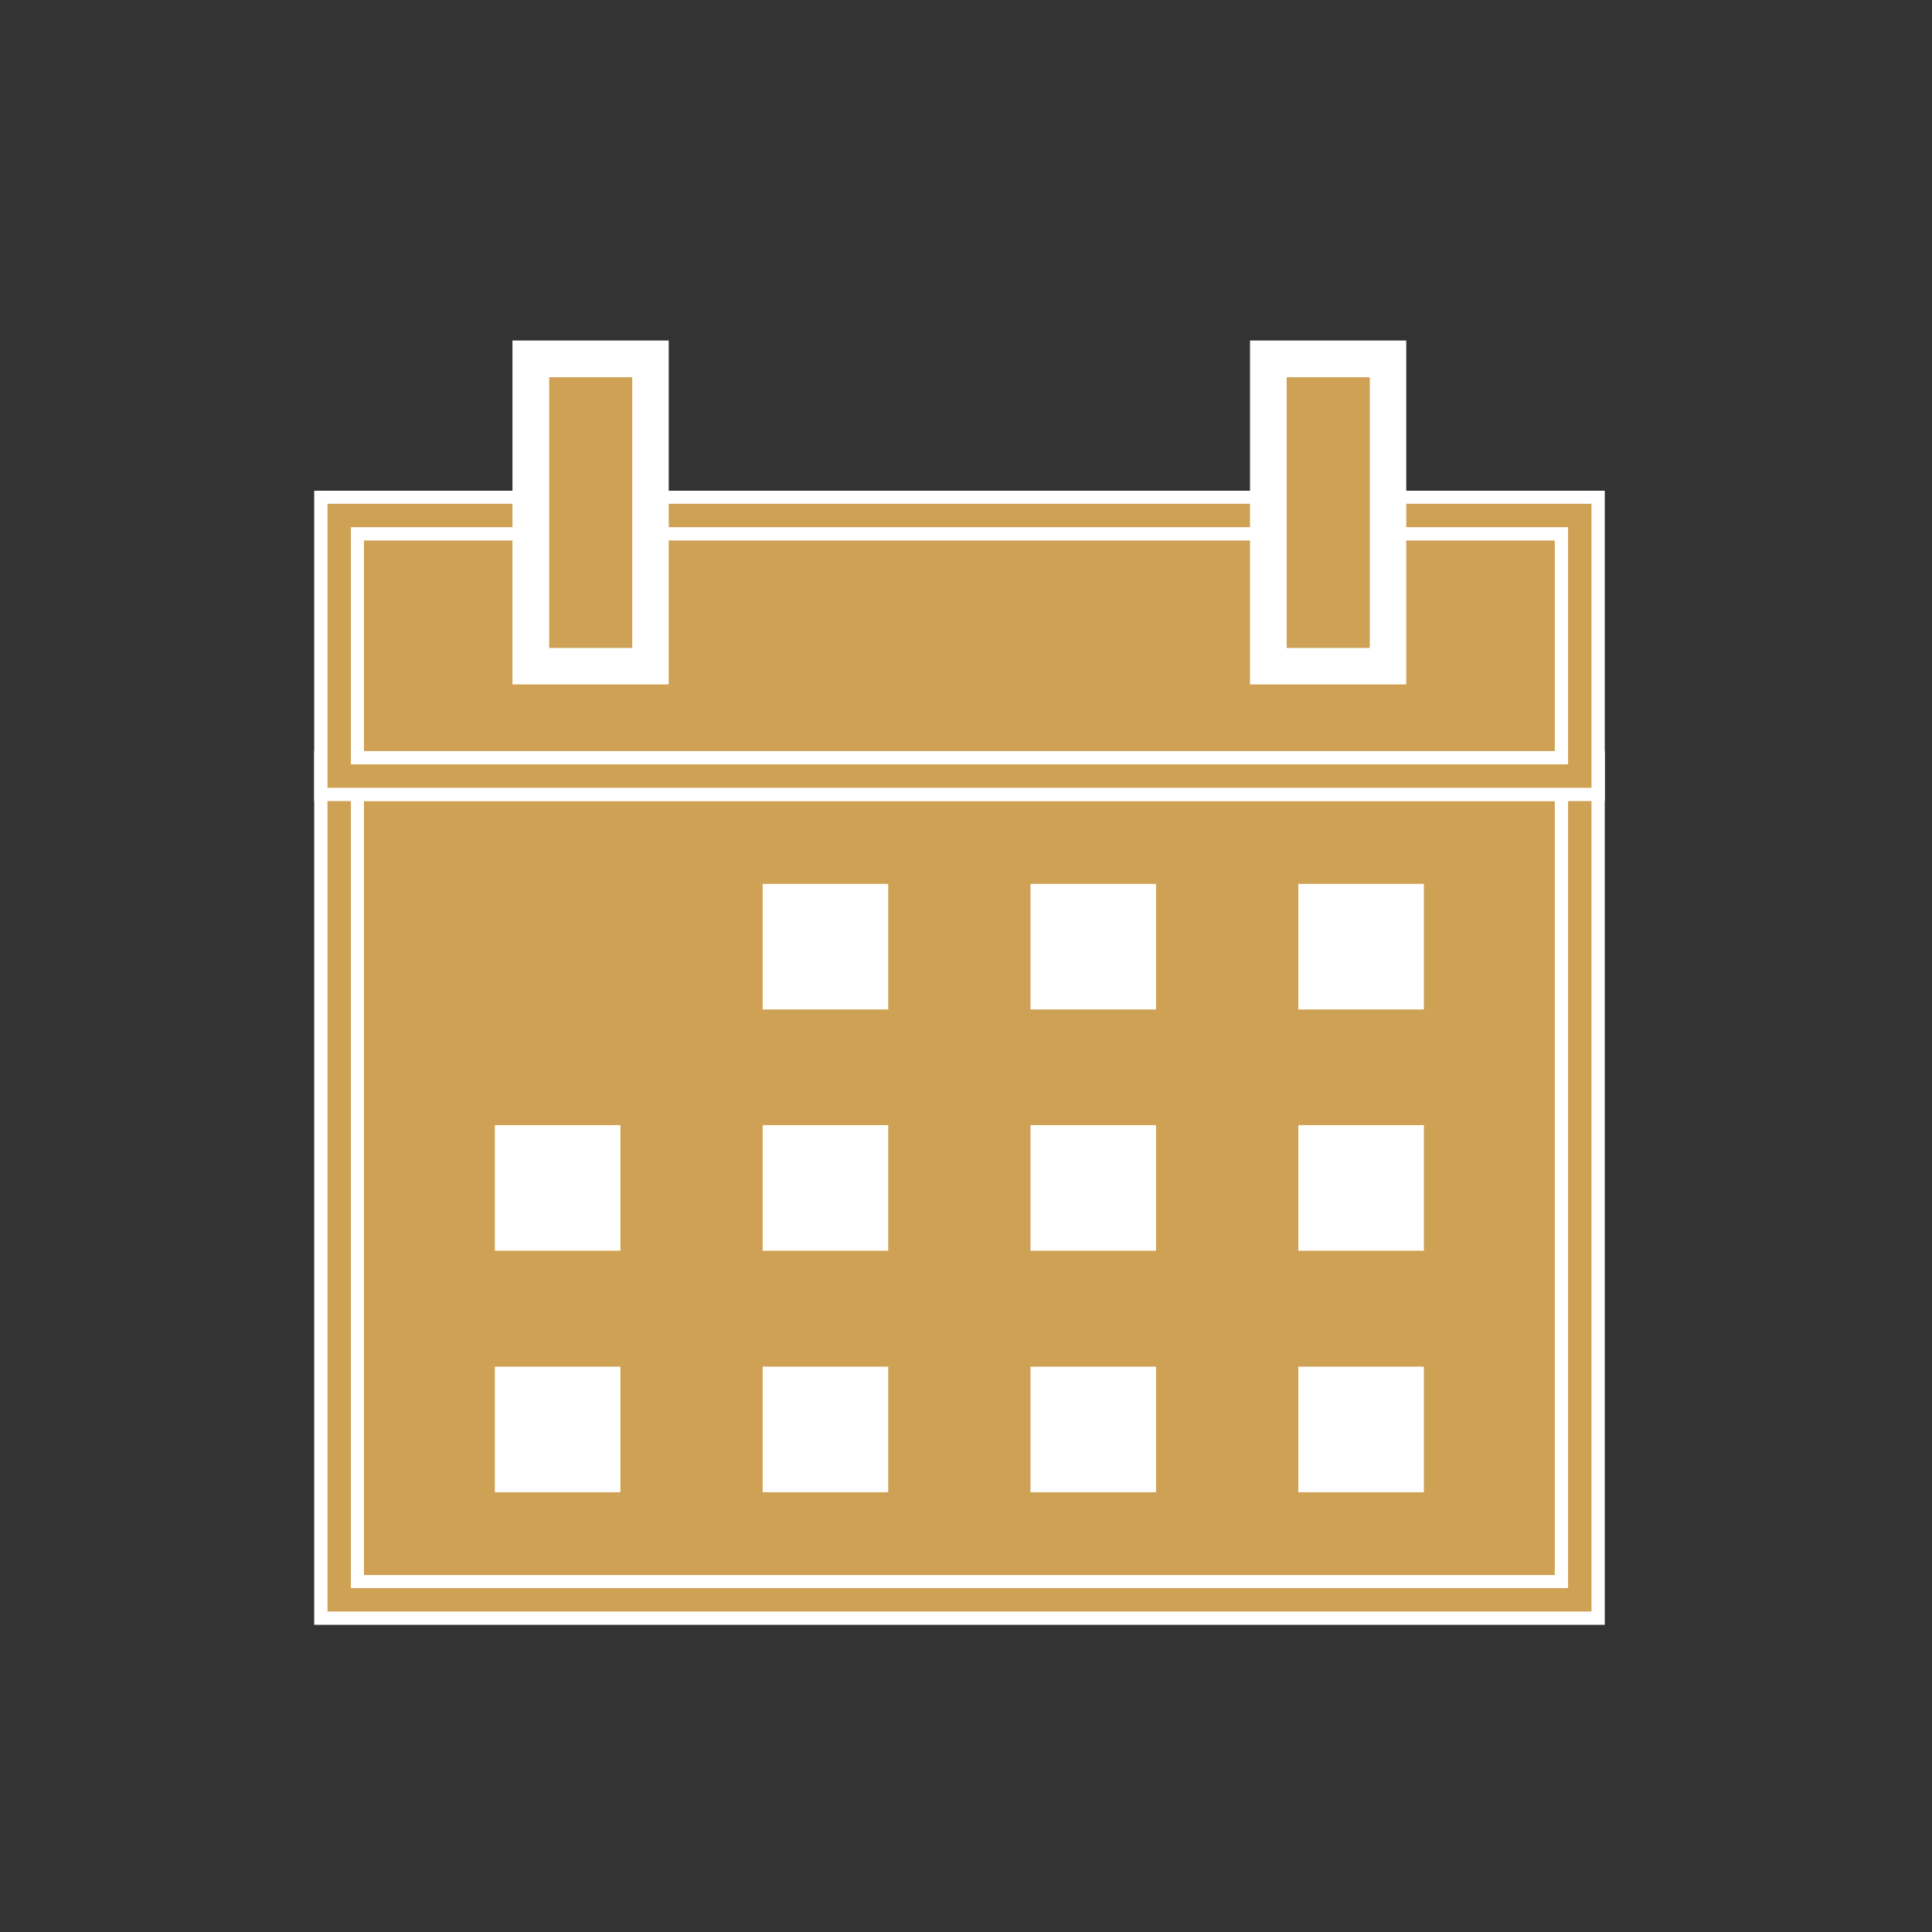 <?xml version="1.0" encoding="UTF-8"?>
<svg id="_圖層_1" data-name="圖層 1" xmlns="http://www.w3.org/2000/svg" version="1.1" viewBox="0 0 800 800">
  <rect x="0" y="0" width="800" height="800" fill="#333333" stroke="none"/>
  <defs>
    <style>
      .cls-1 {
        fill: #cea154;
      }

      .cls-1, .cls-2 {
        stroke-width: 0px;
      }

      .cls-2 {
        fill: #fff;
      }
    </style>
  </defs>
  <path class="cls-1" d="M142.2,299.8h519.5v370.2H142.2v-370.2Z"/>
  <path class="cls-1" d="M661.7,670.1H132.8v-356.3h528.9v356.3h0ZM148,654.9h498.5v-326H148v326Z"/>
  <path class="cls-2" d="M664.4,672.8H130.1v-361.8h534.4v361.8h0ZM135.6,667.3h523.4v-350.8H135.6v350.8h0ZM649.3,657.6H145.3v-331.4h504v331.4h0ZM150.7,652.2h493.1v-320.5H150.7v320.5h0Z"/>
  <path class="cls-1" d="M140.4,213.5h513.7v107.9H140.4v-107.9Z"/>
  <path class="cls-1" d="M656.9,324.1H137.7v-113.3h519.2v113.3h0ZM143.1,318.6h508.2v-102.4H143.1v102.4Z"/>
  <path class="cls-1" d="M661.7,328.9H132.8v-123h528.9v123h0ZM148,313.8h498.5v-92.7H148v92.7h0Z"/>
  <path class="cls-2" d="M664.4,331.7H130.1v-128.5h534.4v128.5h0ZM135.6,326.2h523.4v-117.6H135.6v117.6h0ZM649.3,316.5H145.3v-98.2h504v98.2h0ZM150.7,311h493.1v-87.2H150.7v87.2h0Z"/>
  <path class="cls-1" d="M525.2,148.6h49.6v127.2h-49.6v-127.2Z"/>
  <path class="cls-2" d="M582.3,283.4h-64.7v-142.4h64.7v142.4h0ZM532.8,268.3h34.4v-112.1h-34.4v112.1Z"/>
  <path class="cls-1" d="M219.8,148.6h49.6v127.2h-49.6v-127.2Z"/>
  <path class="cls-2" d="M276.9,283.4h-64.7v-142.4h64.7v142.4h0ZM227.4,268.3h34.4v-112.1h-34.4v112.1Z"/>
  <path class="cls-2" d="M537.6,366h52v52h-52v-52Z"/>
  <path class="cls-2" d="M537.6,465.9h52v52h-52v-52ZM537.6,565.9h52v52h-52v-52ZM426.7,366h52v52h-52v-52Z"/>
  <path class="cls-2" d="M426.7,465.9h52v52h-52v-52Z"/>
  <path class="cls-2" d="M426.7,565.9h52v52h-52v-52ZM315.8,366h52v52h-52v-52Z"/>
  <path class="cls-2" d="M315.8,465.9h52v52h-52v-52Z"/>
  <path class="cls-2" d="M315.8,565.9h52v52h-52v-52ZM204.9,465.9h52v52h-52v-52Z"/>
  <path class="cls-2" d="M204.9,565.9h52v52h-52v-52Z"/>
</svg>